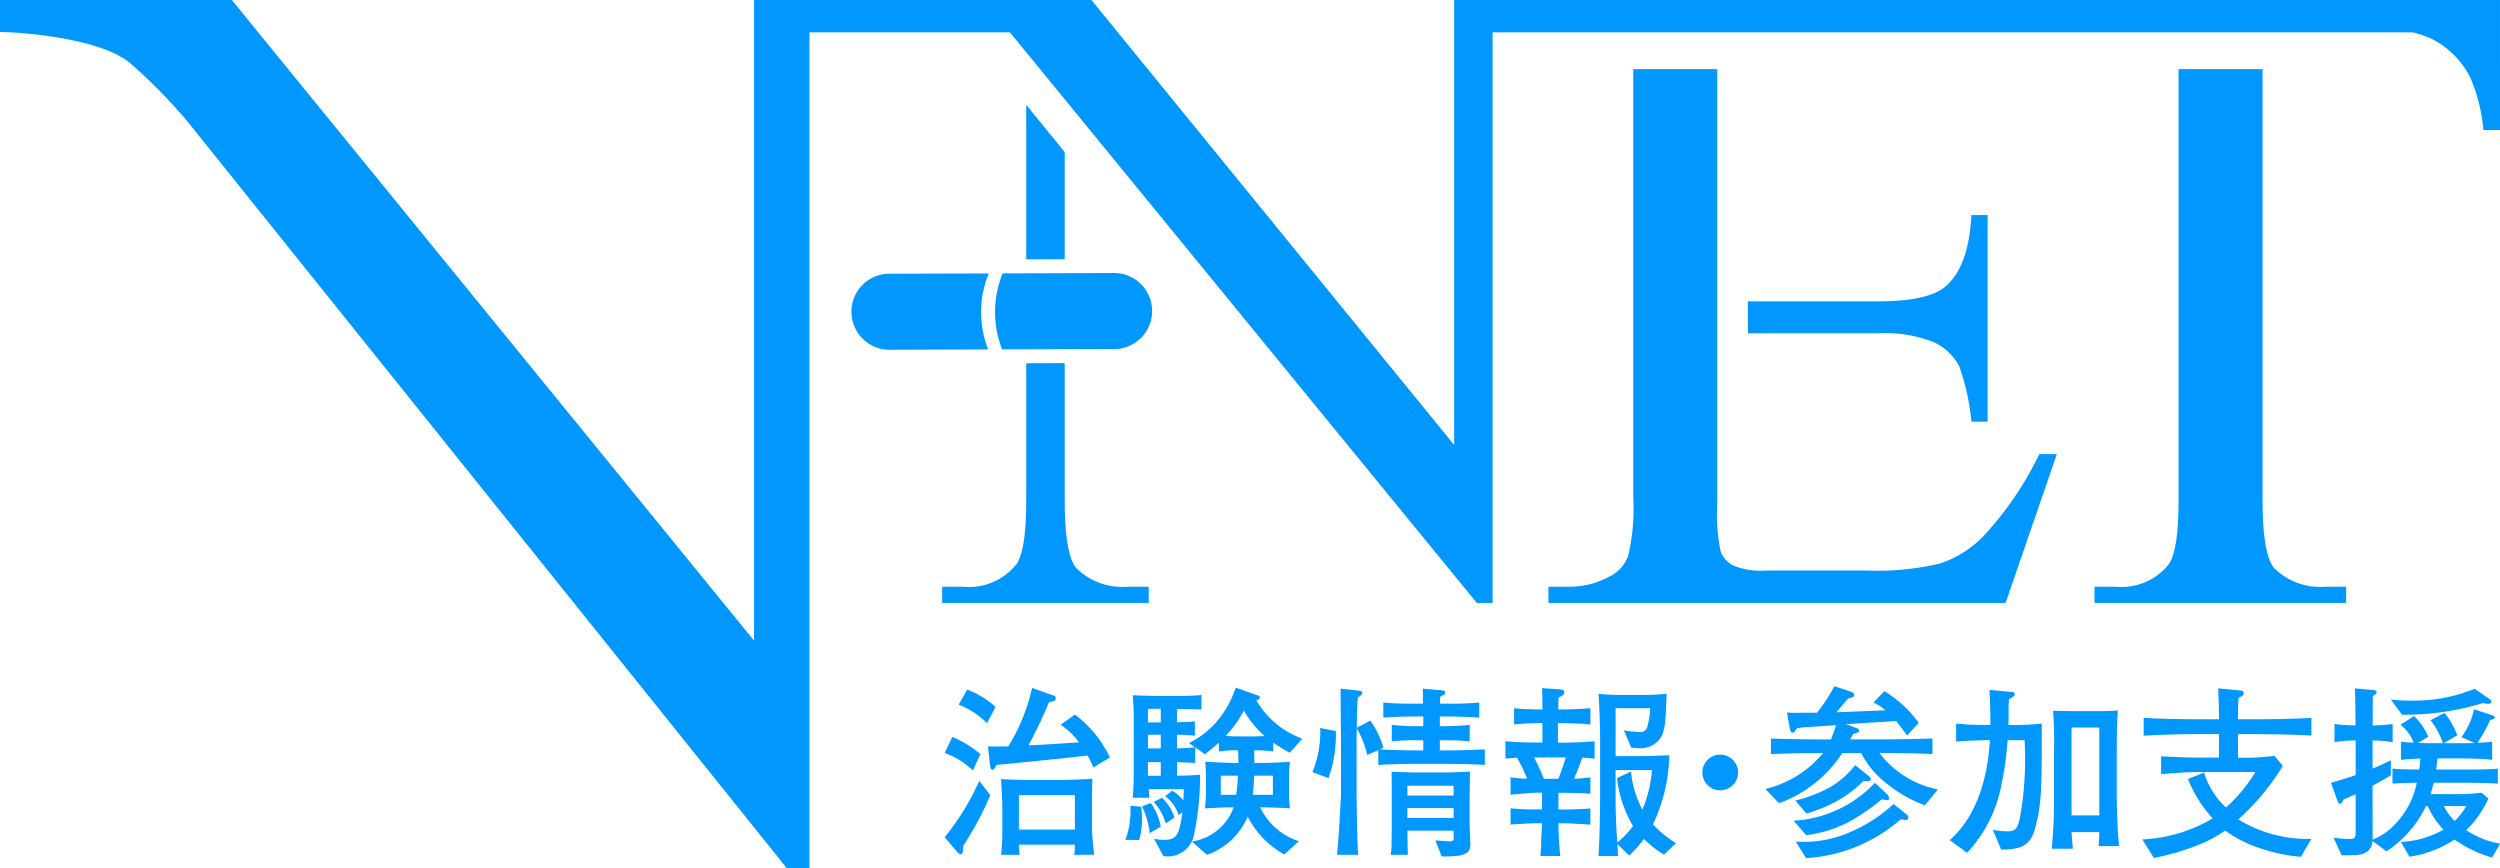 <svg xmlns="http://www.w3.org/2000/svg" width="179.313" height="62.262" viewBox="0 0 179.313 62.262">
  <g id="グループ_204" data-name="グループ 204" transform="translate(-205 -223)">
    <g id="グループ_201" data-name="グループ 201" transform="translate(205 223)">
      <path id="パス_87" data-name="パス 87" d="M385.09,244.507l-2.76-3.387V252.2l2.76-.008Z" transform="translate(-308.724 -233.599)" fill="#0097ff"/>
      <path id="パス_88" data-name="パス 88" d="M373.837,295.575q0,3.574-.689,4.582a4.366,4.366,0,0,1-3.86,1.631H367.81v1.162h14.814v-1.162h-1.507a4.716,4.716,0,0,1-3.673-1.32q-.847-.971-.847-4.894V285.75l-2.76.008Z" transform="translate(-300.231 -259.704)" fill="#0097ff"/>
      <path id="パス_89" data-name="パス 89" d="M503.782,268.43a7.768,7.768,0,0,1-3.138,1.98,19.483,19.483,0,0,1-5.238.5h-7.218a5.337,5.337,0,0,1-2.387-.361,1.961,1.961,0,0,1-.876-.971,12.87,12.87,0,0,1-.253-3.437V234.95h-6.023v30.782a14.541,14.541,0,0,1-.365,4.113,2.635,2.635,0,0,1-1.361,1.507,5.985,5.985,0,0,1-2.86.722h-1.5v1.162h32.791l3.673-10.672h-1.253A24.185,24.185,0,0,1,503.782,268.43Z" transform="translate(-361.502 -229.99)" fill="#0097ff"/>
      <path id="パス_90" data-name="パス 90" d="M309.3,223v31.915L283.284,223h-24.2v45.949L221.628,223H205v2.3c1.777,0,7.355.5,9.368,2.258a38.394,38.394,0,0,1,4.043,4.113l43.019,53.595h1.627V225.32h14.382l33.488,40.927h1.129V225.32h66.006a6.745,6.745,0,0,1,1.527.556,6.346,6.346,0,0,1,2.59,2.681,12.1,12.1,0,0,1,.942,3.769h1.191V223Z" transform="translate(-205 -223)" fill="#0097ff"/>
      <path id="パス_91" data-name="パス 91" d="M520.333,269.273A3.92,3.92,0,0,1,522.184,271a15.959,15.959,0,0,1,.88,3.985h1.162V260.17h-1.162q-.187,3.642-1.822,5.085-1.22,1.1-4.861,1.1H507.03v2.291h9.352A9.427,9.427,0,0,1,520.333,269.273Z" transform="translate(-381.664 -244.742)" fill="#0097ff"/>
      <path id="パス_92" data-name="パス 92" d="M579.831,270.755q-.847-.971-.847-4.894V234.95h-6.027v30.911q0,3.574-.689,4.582a4.321,4.321,0,0,1-3.827,1.631H566.93v1.162h18.048v-1.162H583.5A4.716,4.716,0,0,1,579.831,270.755Z" transform="translate(-416.701 -229.99)" fill="#0097ff"/>
      <path id="パス_93" data-name="パス 93" d="M377.454,275.655l8.044-.021a2.727,2.727,0,0,0-.017-5.454l-7.986.025A7.329,7.329,0,0,0,377.454,275.655Z" transform="translate(-305.579 -250.597)" fill="#0097ff"/>
      <path id="パス_94" data-name="パス 94" d="M352.13,273a2.726,2.726,0,0,0,2.735,2.719l7.073-.025a7.288,7.288,0,0,1,.041-5.45l-7.131.021A2.721,2.721,0,0,0,352.13,273Z" transform="translate(-291.06 -250.632)" fill="#0097ff"/>
    </g>
    <g id="グループ_202" data-name="グループ 202" transform="translate(272.757 272.216)">
      <path id="パス_95" data-name="パス 95" d="M377.579,349.567h-4.014v2.47h4.014Zm-.054,4.279a3.272,3.272,0,0,0,.054-.726h-4.014c0,.187.025.448.05.726h-1.332a13.338,13.338,0,0,0,.091-1.81v-1.8c0-.291-.079-1.557-.091-1.822.685.042,1.519.066,2.3.066H376.6c.382,0,1.864-.054,2.233-.091-.012.477-.025.963-.025,1.44v2.2c0,.212.066,1.083.091,1.254.025.224.05.386.066.556Zm1.374-6.263a5.379,5.379,0,0,0-.411-.855c-2.387.266-4.122.436-6.525.672-.17.3-.183.344-.274.344-.158,0-.174-.162-.2-.369l-.145-1.307c.266.025,1.133,0,1.465,0a13.739,13.739,0,0,0,1.7-4.188l1.415.5c.237.079.278.1.278.249,0,.137-.054.187-.477.266a32.67,32.67,0,0,1-1.478,3.1c.805-.025,2.748-.158,3.632-.212a5.279,5.279,0,0,0-1.32-1.266l1.017-.726a7.941,7.941,0,0,1,2.507,3.076Zm-7.621-3.18a5.914,5.914,0,0,0-2.034-1.324L369.85,342a6.083,6.083,0,0,1,2.038,1.241Zm-1.714,8.808c-.017.12,0,.332-.029.448a.154.154,0,0,1-.158.149c-.091,0-.17-.1-.237-.162l-.9-1.059a18.347,18.347,0,0,0,2.482-4.039l.793,1.017A22.728,22.728,0,0,1,369.564,353.212Zm.7-5.413a5.655,5.655,0,0,0-2.021-1.254l.544-1.154a7.654,7.654,0,0,1,2.017,1.233Z" transform="translate(-368.24 -341.751)" fill="#0097ff" fill-rule="evenodd"/>
      <path id="パス_96" data-name="パス 96" d="M410.05,348.133H408.7c-.012.54-.054.934-.091,1.374h1.44Zm-2.088-4.665a7.868,7.868,0,0,1-1.3,1.81c.174.017.49.042.805.042h1.3c.1,0,.581-.025.685-.025A7.616,7.616,0,0,1,407.962,343.468Zm-1.652,4.665v1.374h1.1a11.876,11.876,0,0,0,.133-1.374Zm-3.947,3.42a3.852,3.852,0,0,0-.859-1.532l.594-.3a3.267,3.267,0,0,1,.888,1.424Zm-.357-4.387h-.921v.98h.921Zm0-1.967h-.921v.98h.921Zm0-1.86h-.921v.975h.921Zm-.793,8.924a5.711,5.711,0,0,0-.552-1.926l.631-.237a4.251,4.251,0,0,1,.714,1.689Zm10.037-5.77c-.726-.407-1.133-.7-1.175-.726v.635a7.569,7.569,0,0,0-1.374-.079c.017.291.017.635.017.9h.656c.423,0,1.44-.054,1.9-.079a7.558,7.558,0,0,0-.062,1.187v.942a9.821,9.821,0,0,0,.054,1.212c-.361-.042-1.586-.079-1.905-.079h-.224a4.643,4.643,0,0,0,2.773,2.428l-1.042.951a6.458,6.458,0,0,1-2.627-2.706,5,5,0,0,1-2.918,2.735l-1.083-.951a3.815,3.815,0,0,0,3-2.457c-.685,0-1.386.037-2.071.079.037-.266.079-.859.079-1.046V348.25a10.83,10.83,0,0,0-.054-1.108c.7.025,1.507.079,2.088.079h.291c0-.158,0-.357-.017-.9a7.256,7.256,0,0,0-1.382.079v-.635c-.465.411-.768.648-1,.834l-.7-.5v1.121c-.212-.012-.872-.037-1.3-.054v.967c.672,0,1.042-.017,1.652-.066a20.186,20.186,0,0,1-.477,4.479,1.913,1.913,0,0,1-2.154,1.357l-.672-1.241a4.627,4.627,0,0,0,.726.079c1,0,1.083-.515,1.312-1.98l-.278.2a2.647,2.647,0,0,0-.963-1.349l.5-.4a2.736,2.736,0,0,1,.805.7c.017-.328.029-.515.029-.805h-2.511c.012.307.029.344.042.61H400c.071-1.179.071-1.307.071-2.329v-2.823c0-1,0-1.125-.071-2.2.677.037,1.337.05,2.009.05H403.5a13.813,13.813,0,0,0,1.424-.066v1.042c-.473-.025-1.478-.037-1.756-.037v.951c.066,0,.386-.012.436-.025a5.671,5.671,0,0,0,.847-.042v1.029a12.271,12.271,0,0,0-1.283-.066v.98c.515-.012.847-.042,1.283-.079l-.423-.307a6.544,6.544,0,0,0,2.1-1.66,7.475,7.475,0,0,0,1.254-2.312l1.544.544c.079.025.187.05.187.145,0,.129-.17.2-.253.224a6.269,6.269,0,0,0,3.3,2.744Zm-10.788,6.259-.992-.013a5.961,5.961,0,0,0,.357-2.445l.768.066a7.646,7.646,0,0,1,.066.888A5.6,5.6,0,0,1,400.462,352.753Z" transform="translate(-386.507 -341.716)" fill="#0097ff" fill-rule="evenodd"/>
      <path id="パス_97" data-name="パス 97" d="M441.918,350.569H438.6v.714h3.316Zm0-1.6H438.6v.7h3.316Zm-.859,5.068-.448-1.146c.29.012.843.066,1.042.066.079,0,.224-.017.266-.108v-.66H438.6c0,.278.029,1.478.029,1.731H437.4a4.384,4.384,0,0,0,.066-.859c0-.133.012-.751.012-.872v-2.258c0-.66,0-1.507-.012-1.967.315.012,1.557.054,1.6.054H441.4c.266,0,1.453-.054,1.7-.054-.025.357-.037,1.573-.037,1.943v1.913c0,.212.054,1.137.054,1.32C443.122,353.777,442.856,354.068,441.059,354.039Zm.515-6.641h-2.482c-.448,0-1.677.025-2.578.079V346.41l-.789.353a7.719,7.719,0,0,0-.755-1.93l-.012.838v3.918c0,.569.054,3.935.116,4.333h-1.515c.025-.344.145-1.851.158-2.059.012-.357.12-2.034.12-2.287v-3.906c0-.585-.029-3.146-.029-3.661l1.241.133c.224.025.307.037.307.158,0,.1-.029.133-.307.357-.054.726-.062.793-.079,2.154l.967-.515a6.2,6.2,0,0,1,.938,1.951l-.253.12c.419.025,1.731.066,2.47.066h.648v-.726h-.4a14.355,14.355,0,0,0-1.86.079V344.6a16.2,16.2,0,0,0,1.86.1h.4V344h-.594c-.145,0-1,0-2.27.079V343a21.44,21.44,0,0,0,2.27.079h.577c-.013-.357-.013-.822-.013-1.071l1.391.12c.05,0,.208.025.208.145a.194.194,0,0,1-.116.183,2.308,2.308,0,0,0-.237.133c0,.066-.017.394-.017.49h.515a22,22,0,0,0,2.3-.079v1.079c-.938-.05-1.822-.079-2.3-.079h-.527v.7h.278a17.248,17.248,0,0,0,1.864-.1v1.187a14.742,14.742,0,0,0-1.864-.079h-.278v.726h.648c.556,0,1.731-.025,2.578-.079v1.121C443.371,347.423,442.088,347.4,441.573,347.4Zm-8.638,1.029-1.146-.436a7.681,7.681,0,0,0,.565-2.8,1.908,1.908,0,0,0-.025-.361l1.137.216A9.15,9.15,0,0,1,432.936,348.427Z" transform="translate(-405.412 -341.827)" fill="#0097ff" fill-rule="evenodd"/>
      <path id="パス_98" data-name="パス 98" d="M473.045,347.788v2.1c0,1.029.054,2.075.12,3.1a6.865,6.865,0,0,0,1.133-1.187,8.528,8.528,0,0,1-1.146-3.437l1-.473a7.152,7.152,0,0,0,.818,2.735,9.1,9.1,0,0,0,.685-2.843Zm3.474,6.064a7.293,7.293,0,0,1-1.44-1.125,9.017,9.017,0,0,1-1.054,1.191l-.847-.822c.012.291.042.78.042.859h-1.4c.079-.843.116-3.723.116-4.093v-4.558c0-.49-.066-2.549-.116-2.984a16.97,16.97,0,0,0,1.822.079h1.249c.465,0,.8,0,1.814-.079-.071,2.021-.091,2.719-.527,3.292a1.792,1.792,0,0,1-1.469.606,4.386,4.386,0,0,1-.54-.042l-.527-1.237a8.985,8.985,0,0,0,1.121.116.488.488,0,0,0,.552-.361,5.768,5.768,0,0,0,.212-1.345h-2.482v3.437h1.822c.49,0,1.627-.042,2.034-.066a12.151,12.151,0,0,1-1.175,4.964,7.866,7.866,0,0,0,1.652,1.345Zm-9.128-6.973h-.2a12.592,12.592,0,0,1,.71,1.532h1.046c.1-.266.266-.664.527-1.532Zm3.262.025c-.249.726-.5,1.3-.594,1.507a10.983,10.983,0,0,0,1.179-.108v1.179c-.78-.054-1.905-.066-2-.066h-.291v1.2h.382c.386,0,1.544-.037,1.905-.079V351.7c-.291-.017-1.573-.1-1.839-.1h-.448a23.268,23.268,0,0,0,.133,2.349h-1.428a8.1,8.1,0,0,0,.054-1.029c0-.369.066-.951.066-1.32h-.423c-.187,0-.992.037-1.15.054-.237.012-.369.012-.685.042v-1.166a16.417,16.417,0,0,0,1.872.079h.386v-1.2h-.423c-.2,0-.9.054-1.835.145V348.3a8.315,8.315,0,0,0,1.187.108,10.612,10.612,0,0,0-.726-1.507c-.17,0-.237.012-.83.066v-1.254c.556.066,1.49.1,2.154.1h.5v-1.4h-.274c-.278,0-1.482.05-1.76.108V343.35c.411.066,1.623.091,2.034.091,0-.7-.012-.909-.025-1.532l1.175.083c.249.012.411.025.411.224,0,.183-.174.262-.411.365,0,.2-.012.266-.012.859h.291c.7,0,1.689-.062,2.009-.091v1.179c-.145-.017-.278-.042-.477-.058-.224-.008-1.2-.05-1.4-.05h-.452v1.4h.556c.486,0,1.627-.054,2.075-.1v1.254A7.373,7.373,0,0,0,470.654,346.9Z" transform="translate(-424.925 -341.769)" fill="#0097ff" fill-rule="evenodd"/>
      <path id="パス_99" data-name="パス 99" d="M501.731,354.683a1.28,1.28,0,1,1-1.283-1.283A1.286,1.286,0,0,1,501.731,354.683Z" transform="translate(-444.824 -348.49)" fill="#0097ff" fill-rule="evenodd"/>
      <path id="パス_100" data-name="パス 100" d="M520.121,351.171s-.328-.042-.353-.054a11.3,11.3,0,0,1-6.791,2.785l-.739-1.187a8.116,8.116,0,0,0,3.976-.714,10.659,10.659,0,0,0,3.038-1.98l.9.726c.133.1.158.133.158.249C520.308,351.092,520.267,351.171,520.121,351.171Zm-2.719-2.789a1.934,1.934,0,0,1-.3-.025,8.355,8.355,0,0,1-2,1.5,10.9,10.9,0,0,1-2.1.847l-.793-.926a10.317,10.317,0,0,0,2.561-1,6.54,6.54,0,0,0,1.731-1.544l.884.71c.1.091.237.187.237.291C517.627,348.369,517.469,348.381,517.4,348.381Zm1.374,1.361c-.037,0-.32-.054-.37-.054a15.314,15.314,0,0,1-2.3,1.586,9.119,9.119,0,0,1-3.117.98l-.909-1.034a8.675,8.675,0,0,0,5.836-2.719l.884.83a.417.417,0,0,1,.133.278C518.934,349.743,518.8,349.743,518.777,349.743Zm2.719.369a9.476,9.476,0,0,1-2.731-1.557,6.509,6.509,0,0,1-1.839-2.192H515.58a9.147,9.147,0,0,1-4.541,3.6l-.98-1.017a7.7,7.7,0,0,0,4.147-2.586c-1.121.012-2.324.025-3.748.079v-1.112c1.187.041,2.918.066,3.815.066h.49c.062-.17.17-.423.37-1.029-.328.025-1.822.129-2.125.145-.332.025-.436.041-.689.079-.183.278-.2.315-.3.315-.158,0-.183-.2-.212-.315l-.2-1.137a2.508,2.508,0,0,0,.486.029c.266,0,1.428-.012,1.664,0a12.114,12.114,0,0,0,1.253-1.913l1.162.394c.12.037.253.116.253.253,0,.158-.174.183-.423.232-.133.149-.727.859-.859,1,.17-.013.261-.013.581-.025l2.943-.12a3.055,3.055,0,0,0-.855-.556l.78-.818a8.353,8.353,0,0,1,2.465,2.275l-.83.909c-.253-.34-.689-.921-.78-1.042l-3.6.224.764.291c.083.025.17.066.17.187,0,.1-.037.116-.419.224-.158.274-.187.315-.224.394h2.084c.822,0,2.573-.025,3.819-.066v1.112c-1.324-.054-2.27-.066-3.806-.079a6.953,6.953,0,0,0,4.2,2.623Z" transform="translate(-451.194 -341.57)" fill="#0097ff" fill-rule="evenodd"/>
      <path id="パス_101" data-name="パス 101" d="M552.651,344.941h-1.992v6.3h1.992Zm-.05,8.5c.025-.291.05-.635.05-1h-1.992c.025.4.054.793.1,1.191h-1.519c.029-.266.1-1.175.133-1.914.013-.212.029-1.27.029-1.822v-3.213a28.968,28.968,0,0,0-.066-2.943c.079,0,1.224.025,1.424.025h1.469c.357,0,.789.013,1.752-.042-.062.93-.079,1.839-.079,2.764v3.2c0,.926.054,2.885.174,3.752Zm-4.545-1.307c-.316,1.162-.847,1.561-2.441,1.561l-.6-1.411a6.588,6.588,0,0,0,1.017.1c.648,0,.768-.212.938-1.042a23.069,23.069,0,0,0,.357-4.279c0-.5-.012-.834-.037-1.216h-1.216a22.024,22.024,0,0,1-.423,3.088,9.855,9.855,0,0,1-2.482,4.993l-1.241-.909c2.03-1.822,2.719-4.612,2.876-7.173h-.2c-.3,0-1.64.042-2.221.1v-1.291a19.129,19.129,0,0,0,2.088.1h.37c0-.847-.029-1.677-.066-2.511l1.519.137c.116.008.291.008.291.166,0,.083-.029.162-.411.361a8.047,8.047,0,0,0-.029.9c0,.291,0,.407-.008.951h.394a19.761,19.761,0,0,0,1.992-.1C548.53,349.117,548.53,350.358,548.057,352.139Z" transform="translate(-469.835 -341.974)" fill="#0097ff" fill-rule="evenodd"/>
      <path id="パス_102" data-name="パス 102" d="M586.563,354.033a12.538,12.538,0,0,1-2.893-.606,8.766,8.766,0,0,1-2.536-1.283,8.909,8.909,0,0,1-2.021,1.071,17.947,17.947,0,0,1-3.088.9l-.834-1.332a10.848,10.848,0,0,0,5.047-1.507,9.25,9.25,0,0,1-1.772-2.827l1.154-.461a5.726,5.726,0,0,0,1.569,2.507,11.014,11.014,0,0,0,2.113-2.549h-3.827c-.98,0-1.959.066-2.935.158v-1.278c1.083.05,2.088.091,3,.091h1.15v-1.689h-1.4c-1.283,0-2.723.042-4,.116v-1.278c1.3.079,3.312.1,4,.1h1.4c0-.581,0-.847-.054-2.216l1.652.158a.187.187,0,0,1,.17.187c0,.17-.1.208-.37.34-.037.909-.037,1.042-.037,1.532h1.224c.332,0,2.511-.012,4.043-.1v1.266c-1.781-.1-3.869-.1-4.043-.1h-1.224v1.689a16.764,16.764,0,0,0,2.611-.133l.61.714a16.871,16.871,0,0,1-3.2,3.844,9.5,9.5,0,0,0,5.242,1.4Z" transform="translate(-489.29 -341.792)" fill="#0097ff" fill-rule="evenodd"/>
      <path id="パス_103" data-name="パス 103" d="M615.888,350.406a3.684,3.684,0,0,0,.776,1.071,4.446,4.446,0,0,0,.83-1.071Zm3.183-7.33a.942.942,0,0,1-.344-.066,19.329,19.329,0,0,1-5.84.847l-.8-1.088a10.256,10.256,0,0,0,1.212.071,11.384,11.384,0,0,0,4.794-.847l1.067.739a.263.263,0,0,1,.137.2C619.3,343.022,619.188,343.076,619.072,343.076Zm.274,11.024a8.781,8.781,0,0,1-2.694-1.291,7.852,7.852,0,0,1-3.233,1.229l-.61-1.058a6.658,6.658,0,0,0,3.051-.884,5.974,5.974,0,0,1-1.133-1.689h-.12a8.054,8.054,0,0,1-2.827,3.246l-1.017-.739a1.026,1.026,0,0,1-.315.714c-.37.291-.623.307-1.889.315l-.581-1.266a7.3,7.3,0,0,0,1.2.091c.386,0,.386-.212.386-.5v-2.71c-.332.145-.519.224-.9.4-.025.1-.066.286-.224.286-.1,0-.133-.079-.208-.286l-.44-1.216c.938-.266,1.362-.411,1.772-.556V345.7a9.438,9.438,0,0,0-1.519.12v-1.3a9.995,9.995,0,0,0,1.507.1c0-.423-.016-2.283-.042-2.652l1.254.116c.187.017.3.042.3.162s-.145.2-.274.278c0,.328,0,1.793-.016,2.1a10.905,10.905,0,0,0,1.44-.1v1.3a9.035,9.035,0,0,0-1.44-.12v2.021c.6-.249,1-.448,1.312-.594V348.2c-.291.174-.585.357-1.312.755v1.494c0,.34.016,1.938,0,2.15a1.079,1.079,0,0,1-.012.224,4.294,4.294,0,0,0,1.573-1.058,5.958,5.958,0,0,0,1.611-3.034c-.755.025-1.2.037-1.743.066v-1.071c.606.054,1.308.062,1.914.062A5.784,5.784,0,0,0,614.2,347c-.822.037-.992.054-1.391.091v-1.3a8.93,8.93,0,0,0,.913.066,2.894,2.894,0,0,0-.951-1.278l.975-.623a4.124,4.124,0,0,1,1.017,1.49l-.739.436c.581.017.818.017.963.017h.834a5.709,5.709,0,0,0-.888-1.652l1-.515a5.288,5.288,0,0,1,.913,1.6l-.963.569h1.253c.316,0,.635,0,.951-.017l-.938-.419a5.044,5.044,0,0,0,.9-2l1.283.423c.091.025.2.066.2.158,0,.12-.166.158-.328.2a10.111,10.111,0,0,1-.909,1.627c.565-.029.859-.054,1.054-.083v1.3c-.951-.1-2.113-.1-2.2-.1h-1.718c-.054.5-.079.656-.1.8h1.914c.805,0,1.731,0,2.511-.062V348.8c-1.042-.054-2.009-.066-2.511-.066h-2.088c-.05.2-.091.411-.224.818h1.706a14.582,14.582,0,0,0,1.955-.1l.49.419a7.613,7.613,0,0,1-1.59,2.27,6.337,6.337,0,0,0,2.432.967Z" transform="translate(-508.358 -341.81)" fill="#0097ff" fill-rule="evenodd"/>
    </g>
  </g>
</svg>
